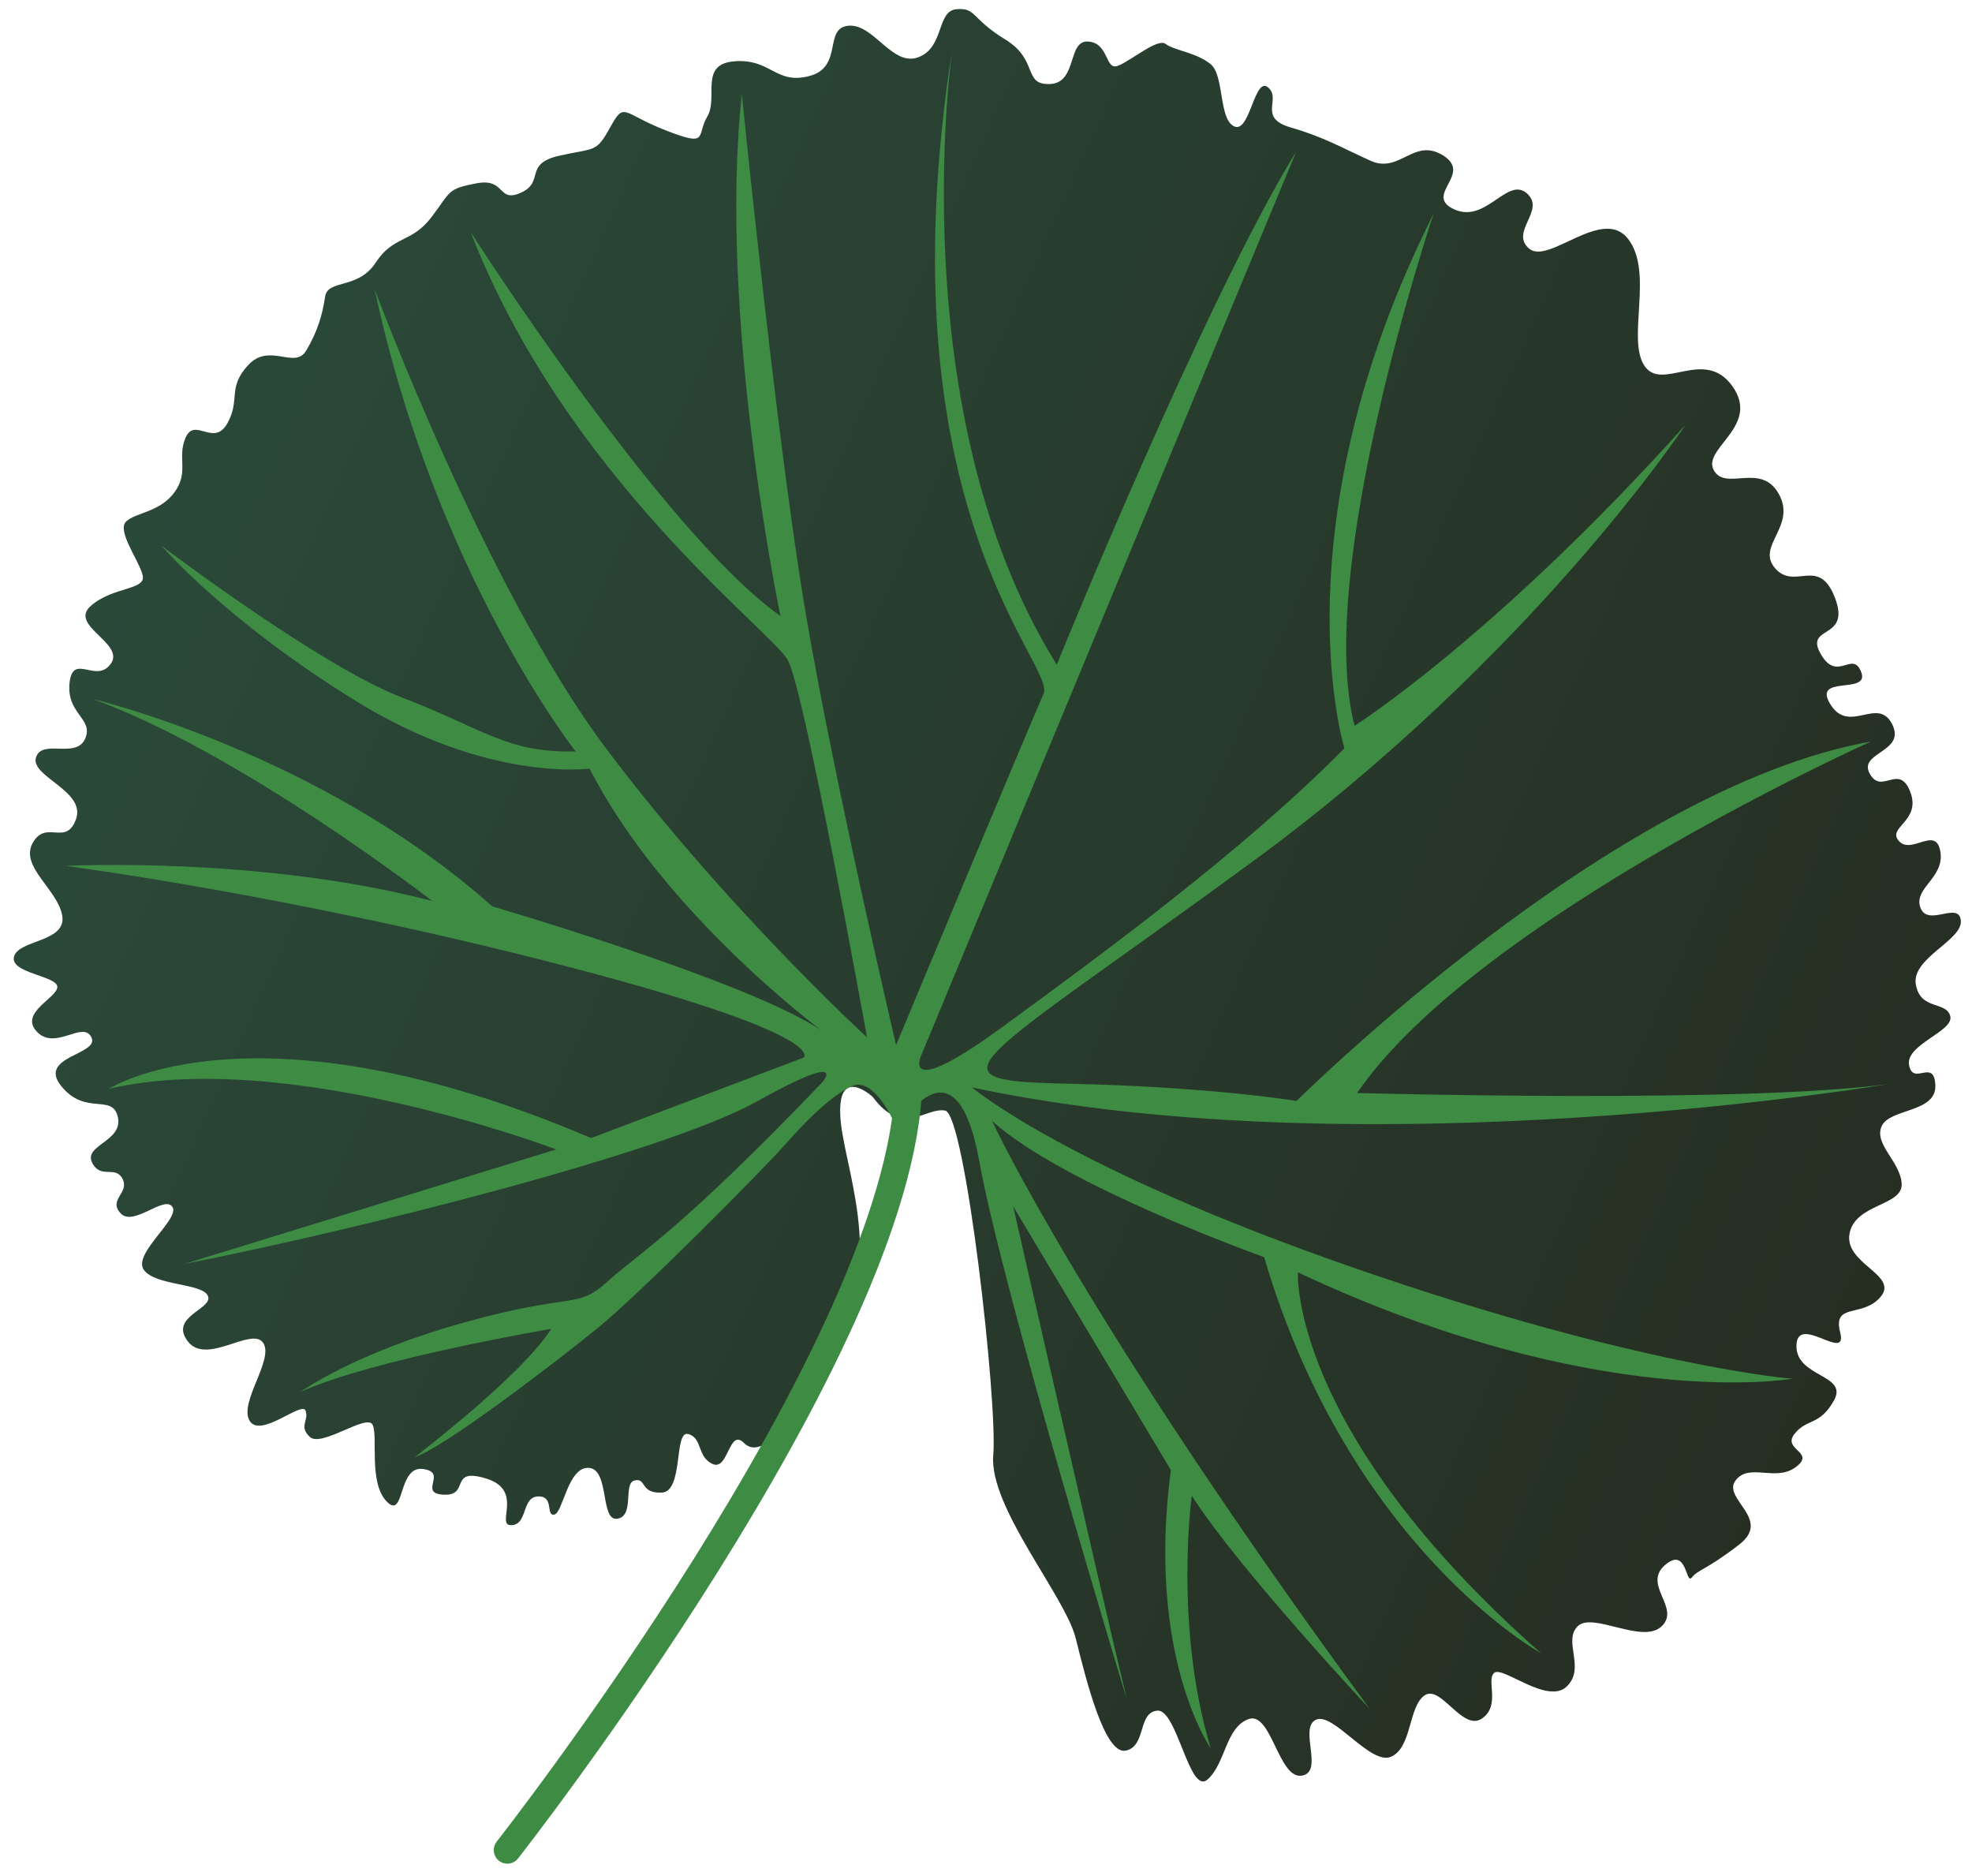 <?xml version="1.0" encoding="utf-8"?>
<!-- Generator: Adobe Illustrator 23.0.2, SVG Export Plug-In . SVG Version: 6.00 Build 0)  -->
<svg version="1.1" id="Capa_1" xmlns="http://www.w3.org/2000/svg" xmlns:xlink="http://www.w3.org/1999/xlink" x="0px" y="0px"
	 viewBox="0 0 1051.4 1000" style="enable-background:new 0 0 1051.4 1000;" xml:space="preserve">
<style type="text/css">
	.st0{fill:url(#SVGID_1_);}
	.st1{fill:none;stroke:#3E8B44;stroke-width:14.497;stroke-linecap:round;stroke-miterlimit:10;}
	.st2{fill:#3E8B44;}
</style>
<g>
	
		<linearGradient id="SVGID_1_" gradientUnits="userSpaceOnUse" x1="31.136" y1="403.978" x2="1054.457" y2="403.978" gradientTransform="matrix(0.912 0.411 -0.411 0.912 214.64 -125.226)">
		<stop  offset="0" style="stop-color:#2A4939"/>
		<stop  offset="1" style="stop-color:#262E22"/>
	</linearGradient>
	<path class="st0" d="M465.29,584.75c0,0-18.37-16.96-17.31,9.54c1.06,26.5,24.88,76.27-2.68,124.57s-40.73,58.26-48.71,50.32
		s-8.24,15.08-16.65,11.28s-5.28-13.95-13.03-15.99c-7.75-2.05-2.31,30.76-14.09,31.24s-7.99-7.94-14.42-6.5
		c-6.43,1.44,0.17,18.87-9.21,20.42c-9.38,1.56-4.01-26.38-15.24-27.11c-11.24-0.73-13.78,24.15-18.47,24.92
		c-4.69,0.78,0.19-10.03-8.65-9.68s-5.3,14.96-14.13,15.31c-8.83,0.35,6.92-18.56-13.38-24.83c-20.31-6.27-8.48,9.19-22.66,8.58
		c-14.18-0.61,2.47-11.9-11.17-13.71c-13.64-1.81-9.52,27.51-19.36,17.29c-9.85-10.22-4.36-35.22-7.54-40.99s-27.23,12.3-33.36,6.64
		s-0.35-8.83-2.33-14.06s-24.17,15.12-29.87,5.33c-5.7-9.8,13.43-32.98,7.18-41.58s-30.17,12.42-40.14-0.75
		c-9.96-13.17,13.47-17.06,10.83-24.03c-2.64-6.97-27.94-5.37-34.18-13.97c-6.24-8.6,19.55-27.33,15.17-33.64
		c-4.38-6.31-20.8,10.86-27.58,3.46c-6.78-7.4,4.88-10.81,1.04-18.33c-3.84-7.51-11.78,0.47-16.28-8.79s16.65-11.28,13.78-24.15
		c-2.87-12.86-17.13-0.49-30.15-16.49s20.56-16.75,16.06-26.01s-19.17,7.26-29.02-2.97s11.07-18.14,10.83-24.03
		c-0.24-5.89-25.65-7.23-23.06-16.18s28.01-7.61,25.68-21.67c-2.33-14.06-22.87-26.22-15.71-38.89s17.79,2.24,23.08-12.72
		c5.3-14.96-24.5-22.61-21.37-32.77s21.27,0.92,26.15-9.89c4.88-10.81-9.96-13.17-8.27-29.75s14.18,0.61,22-10.32
		c7.82-10.93-22.64-20.33-10.67-30.83c11.97-10.51,29.75-8.27,27.65-16.44c-2.1-8.17-13.92-23.63-8.81-28.55
		c5.11-4.92,18.09-4.85,25.91-15.78s1.04-18.33,5.91-29.14s14.96,5.3,22.12-7.37s-0.17-18.87,11.14-31.12
		c11.31-12.25,24.88,2.54,30.95-7.73c6.08-10.27,8.67-19.22,10.06-28.72s17.55-3.65,26.99-18.19c9.45-14.53,19.06-10.2,29.7-24.19
		c10.65-13.99,8.24-15.08,24.05-18.07c15.81-2.99,11.05,10.76,23.79,4.95c12.74-5.82,1.15-15.38,20.45-19.69
		c19.29-4.31,19.41-1.37,27.11-15.24s6.19-7.33,29.56,1.77c23.37,9.09,16.04,2.9,22.12-7.37s-4.67-28.13,14.74-29.49
		c19.41-1.37,21.74,12.7,39.83,7.84c18.09-4.85,7.23-25.65,20.75-26.78c13.52-1.13,23.3,22.07,37.24,16.79s9.63-24.57,20.21-25.58
		s7.87,4.99,26.01,16.06s9.24,24.4,23.96,23.81c14.72-0.59,9.09-23.37,20.33-22.64c11.24,0.73,8.88,15.57,15.85,12.93
		c6.97-2.64,21.22-15.01,25.49-11.64c4.26,3.37,16.7,4.64,24.03,10.83c7.33,6.19,4.12,29.33,12.53,33.12s10.72-26.97,18.04-20.78
		c7.33,6.19-5.84,16.16,12.06,21.34c17.9,5.18,26.97,10.72,42.59,17.76c15.62,7.04,23.08-12.72,38.82-2.73
		c15.74,9.99-10.95,21.08,5.87,28.67s28.2-17.64,38.58-8.62c10.39,9.02-9.21,20.42,1.18,29.45c10.39,9.02,39.2-22.8,52.88-5.07
		s-0.82,53.12,8.6,67.49c9.42,14.37,32.04-10.13,47.04,11.09s-16.37,33.1-10.01,44.64c6.36,11.54,25.18-4.55,34.72,12.77
		c9.54,17.31-12.46,27.63-1.95,39.6c10.51,11.97,23.32-6.83,31.9,15.83s-16.54,14.23-7.65,29.8c8.88,15.57,17.01-2.45,21.63,9.75
		c4.62,12.2-26.5,1.06-16.42,17.17c10.08,16.11,25.18-4.55,32.86,10.48c7.68,15.03-18.28,14.89-11.92,26.43
		c6.36,11.54,15.69-5.94,21.63,9.75c5.94,15.69-12.81,18.8-6.03,26.19s19.72-8.46,22.05,5.61c2.33,14.06-14.56,19.46-10.6,29.92
		c3.96,10.46,20.49-3.77,21.51,6.81c1.01,10.58-26.33,19.93-24,33.99c2.33,14.06,16.28,8.79,18.37,16.96
		c2.1,8.17-24.17,15.12-21.95,26.24c2.21,11.12,13.4-4.08,13.99,10.65c0.59,14.72-24.29,12.18-28.62,21.79s10.2,19.06,10.67,30.83
		S989,641.64,986.1,657.68c-2.9,16.04,26.24,21.95,16.68,33.54c-9.56,11.59-25.84,2.8-21.65,19.15
		c4.19,16.35-22.83-10.29-23.32,6.83s27.75,15.4,20.05,29.28c-7.7,13.87-14.37,9.42-21.11,17.95c-6.74,8.53,11.59,9.56,0.71,17.67
		c-10.88,8.1-24.88-2.54-32.15,7.19c-7.28,9.73,19.69,20.45,1.96,34.13c-17.74,13.69-21.88,13.26-25.25,17.53
		c-3.37,4.26-2.45-17.01-14.42-6.5c-11.97,10.51,8.58,22.66-1.65,32.51c-10.22,9.85-36.89-7.96-44.83,0.03
		c-7.94,7.99,4.43,22.24-5.79,32.08c-10.22,9.85-34.06-11.02-38.63-7.3c-4.57,3.72,3.65,17.55-6.69,24.45
		c-10.34,6.9-21.98-18.58-30.58-12.34s-6.57,27.4-17.57,32.56c-11,5.16-31.05-24.12-40.31-19.62c-9.26,4.5,4.67,28.13-7.65,29.8
		c-12.32,1.67-16.14-34.74-28.34-30.13s-12.04,23.49-21.72,32.13c-9.68,8.65-16.26-37.69-26.83-36.68s-5.72,19.1-16.84,21.32
		s-20.94-36.91-26.57-59.69c-5.63-22.78-46.46-70.1-44.03-97.92c2.42-27.82-14.94-181.66-25.64-183.6
		C493.23,590.12,481.5,606.52,465.29,584.75z"/>
	<path class="st1" d="M270.5,986.27c0,0,210.46-267.96,213.97-408.78"/>
	<path class="st2" d="M475.47,595.84c0,0-10.32-22-21.32-16.84c-11,5.16-24.05,18.07-35.9,31.52
		c-11.85,13.45-76.77,78.87-99.61,97.48c-22.85,18.61-82.37,64.05-97.52,68.79c0,0,57.24-43.58,72.76-68.39
		c0,0-95.5,16.21-133.73,33.67c0,0,28.08-20.59,87.58-37.13s59.31-6.5,76.39-21.93c17.08-15.43,37.88-26.29,114.31-106.03
		c0,0,15.22-17.71-34.98,10.25c-50.2,27.96-217.82,69.48-305.03,86.54l198.1-61.02c0,0-143.15-54.43-238.41-32.33
		c0,0,77.62-50.3,257.05,26.28l113.3-42.88c0,0,15.45-11.83-128.19-49.13s-265.2-53.08-265.2-53.08s103.6-5.33,195.4,18.72
		c0,0-102.87-79.64-181.27-107.76c0,0,121.48,28.76,213.24,110.61c0,0,136.67,39.95,175.47,66.11c0,0-84.5-62.68-123.56-139.56
		c0,0-53.97,7.47-124.12-35.73S86.05,290.86,86.05,290.86s83.96,63.88,128.29,80.98s56.04,29.61,92.58,28.73
		c0,0-74.56-94.34-107.19-246.39c0,0,59.49,159.83,123.66,245.14s138.87,153.7,138.87,153.7s-33.39-185.64-42.27-201.21
		c-8.88-15.57-118.96-98.46-168.98-227.99c0,0,102.57,160.46,165.09,204.55c0,0-33.53-159.69-20.58-278.17
		c0,0,18.67,186.23,34.1,277.04c15.43,90.81,48.14,229.88,48.14,229.88s71.58-171.56,78.62-187.18
		c7.04-15.62-87.12-98.56-48.59-344.29c0,0-28.21,194.01,55.63,328.68c0,0,78.93-194.27,127.66-273.49L490.97,563.08
		c0,0-10.83,24.03,43.04-15.29s129.51-94.84,182.79-148.88c0,0-36.56-117.69,47.57-285.03c0,0-63.78,189.54-42.15,273.02
		c0,0,74.79-47.23,176.43-160.43c0,0-81.76,123.6-230.75,232.79s-177,116.8-99.66,118.42s123.06,9.23,123.06,9.23
		s167.9-167.16,306.13-191.57c0,0-210.33,94.54-273.86,187.33c0,0,208.45,5.81,284.11-4.89c0,0-277.11,47.08-489.5,1.91
		c0,0,51.28,43.36,203.81,96.24s233.59,59.07,233.59,59.07S851.91,753.3,692,678.31c0,0-4.87,84.54,129.64,203.02
		c0,0-101.93-56.08-147.66-211.15c0,0-107.11-38.18-145.06-72.64c0,0,49.07,105.98,201.3,313.41c0,0-70.25-75.05-94.8-113.58
		c0,0-9.61,69.4,10.11,134.67c0,0-34.39-48.76-21.28-148.38L540.18,643.1c0,0,46.53,204.58,60.67,263c0,0-65.87-216.2-78.74-287.05
		c-12.86-70.86-43.41-17-43.41-17"/>
</g>
</svg>
